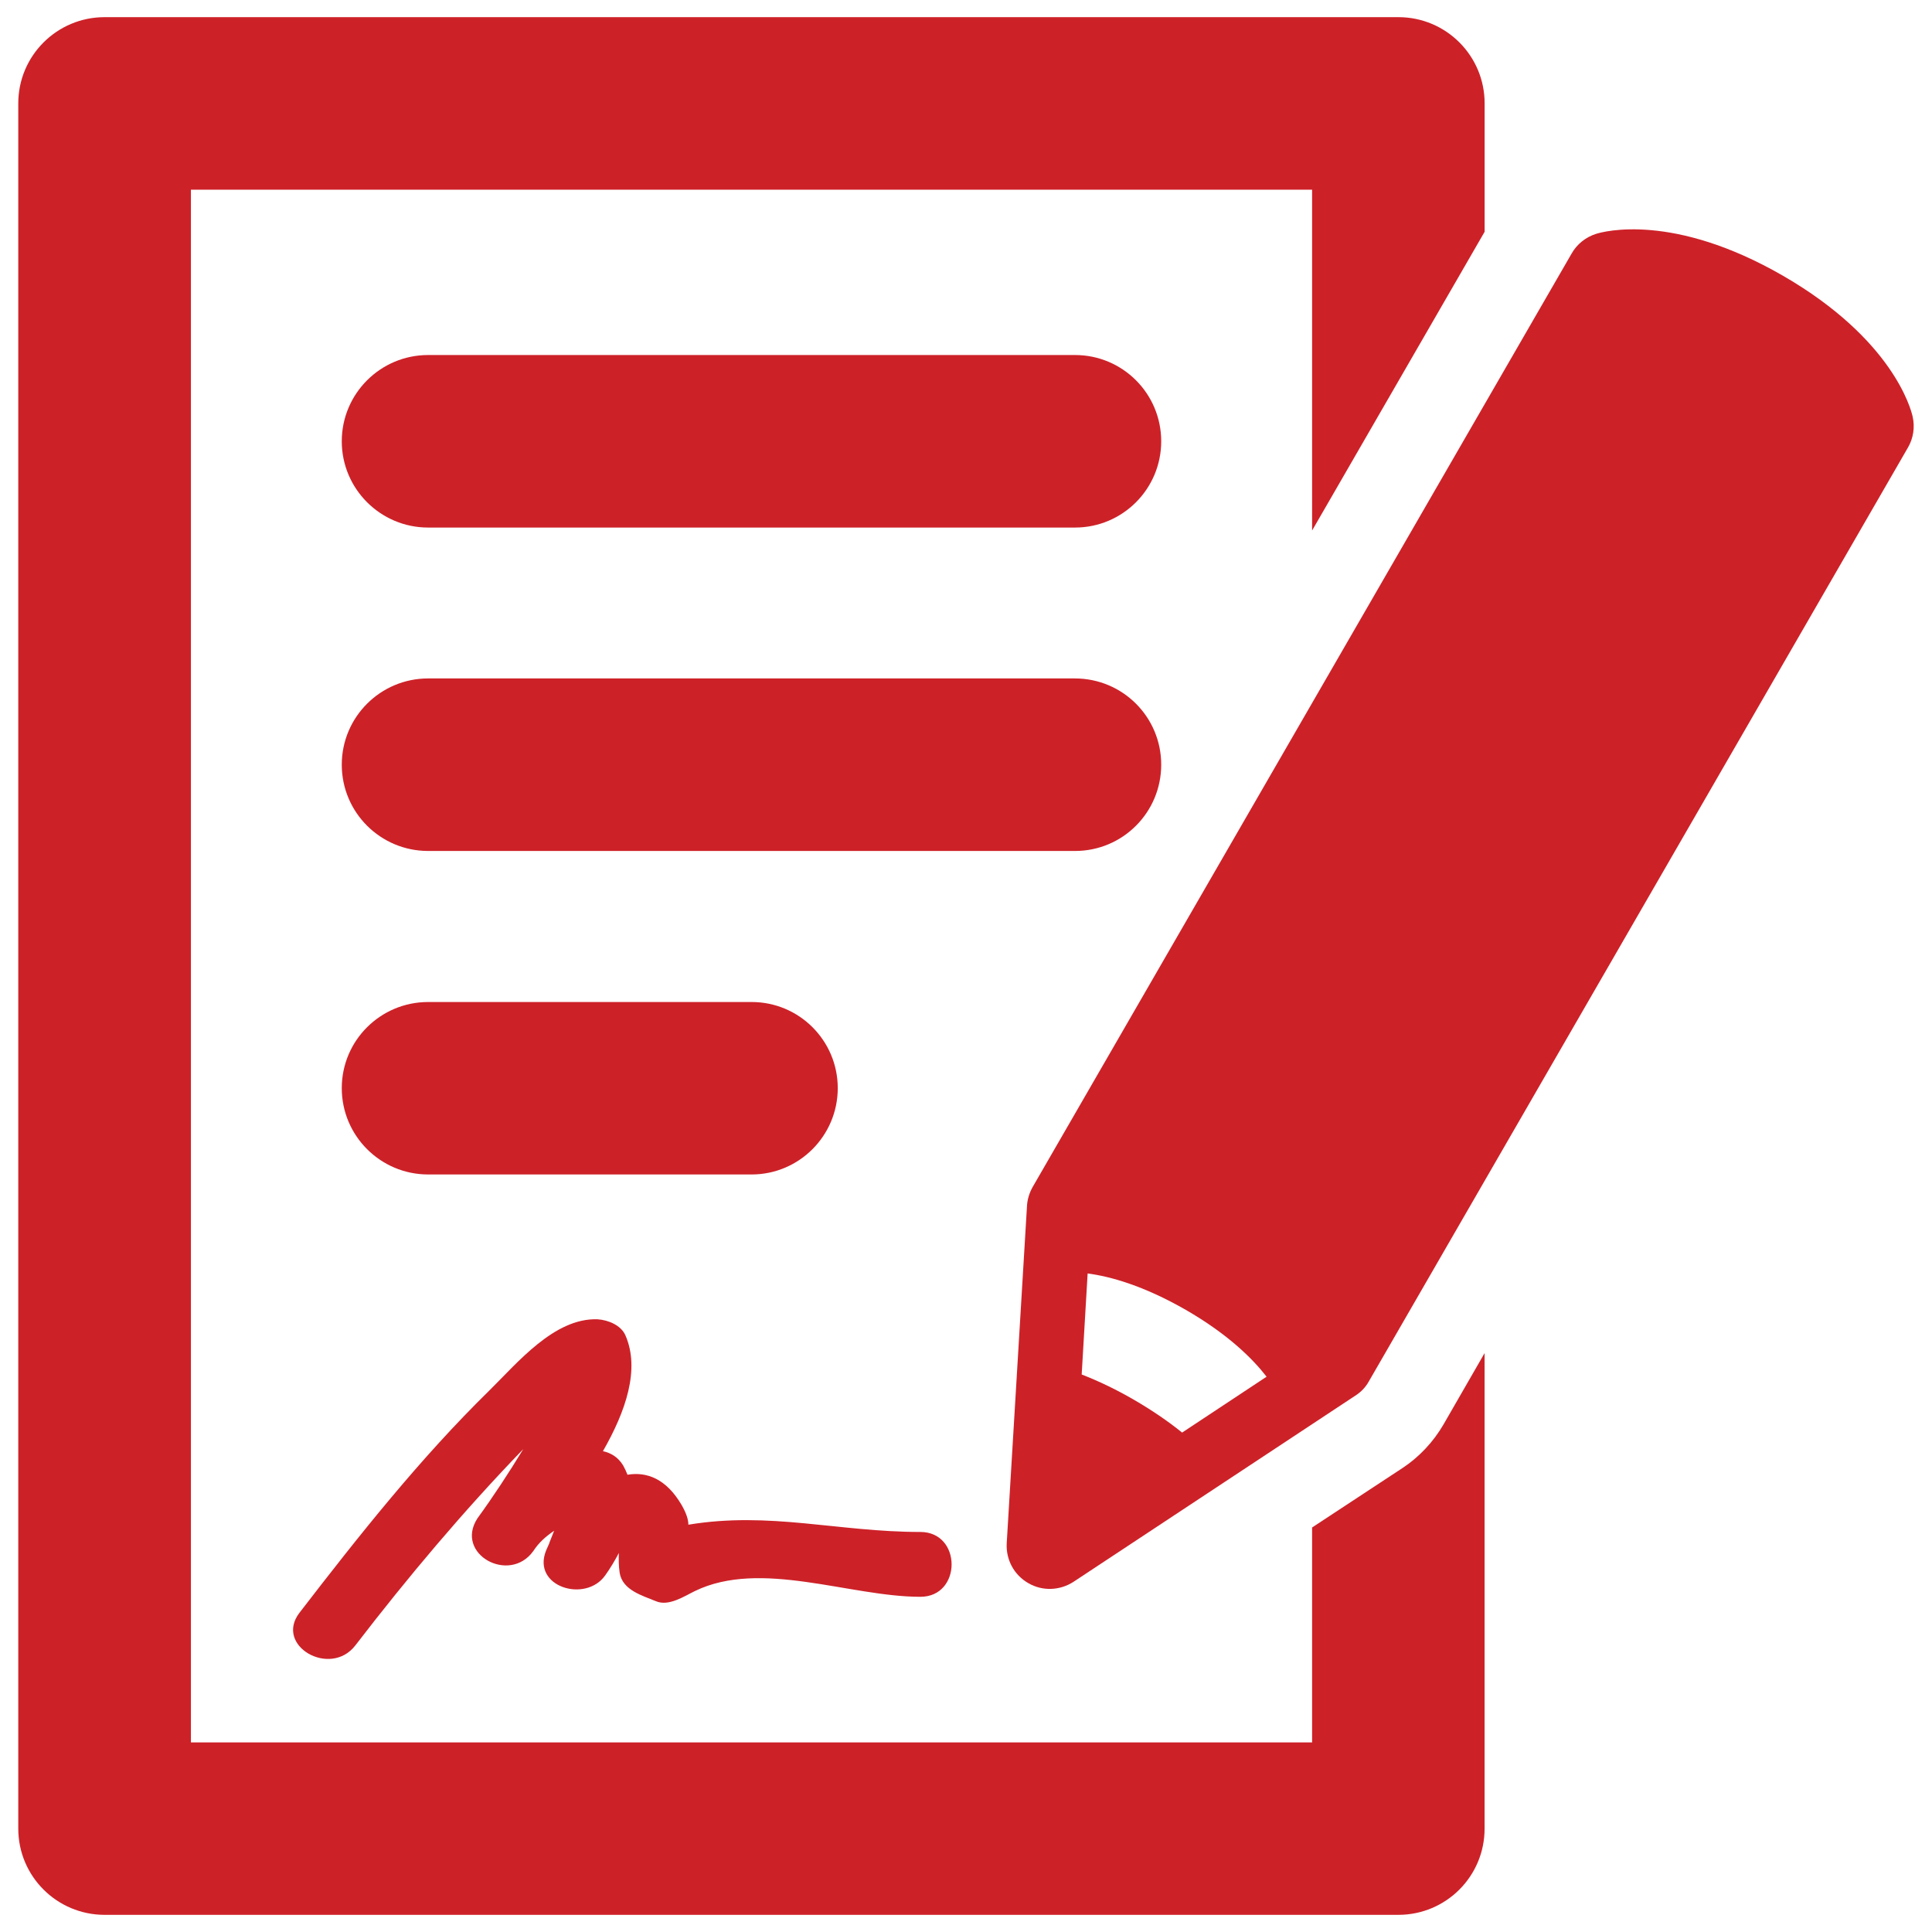 <?xml version="1.0" encoding="utf-8"?>
<!-- Generator: Adobe Illustrator 16.0.0, SVG Export Plug-In . SVG Version: 6.00 Build 0)  -->
<!DOCTYPE svg PUBLIC "-//W3C//DTD SVG 1.1//EN" "http://www.w3.org/Graphics/SVG/1.1/DTD/svg11.dtd">
<svg version="1.1" id="Layer_1" xmlns="http://www.w3.org/2000/svg" xmlns:xlink="http://www.w3.org/1999/xlink" x="0px" y="0px"
	 width="50px" height="50px" viewBox="0 0 50 50" enable-background="new 0 0 50 50" xml:space="preserve">
<g>
	<g id="Layer_1_155_">
		<g>
			<path fill="#CD2128" d="M27.821,9.188H11.08c-1.234,0-2.235,1-2.235,2.233c0,1.23,1.001,2.232,2.235,2.232h16.742
				c1.233,0,2.23-1.002,2.23-2.232C30.052,10.188,29.055,9.188,27.821,9.188z"/>
			<path fill="#CD2128" d="M30.052,19.79c0-1.234-0.997-2.232-2.235-2.232H11.08c-1.234,0-2.235,1-2.235,2.232
				c0,1.235,1.001,2.233,2.235,2.233h16.742C29.055,22.023,30.052,21.025,30.052,19.79z"/>
			<path fill="#CD2128" d="M19.452,30.395c1.23,0,2.229-1.003,2.229-2.234s-0.998-2.229-2.229-2.229H11.08
				c-1.234,0-2.235,0.997-2.235,2.229c0,1.233,1.001,2.234,2.235,2.234H19.452z"/>
			<path fill="#CD2128" d="M36.302,37.989l-2.345,1.542v5.562H4.941V4.909h29.016v8.821l4.465-7.732V2.675
				c0-1.232-0.997-2.231-2.233-2.231H2.708c-1.235,0-2.235,0.999-2.235,2.231v44.65c0,1.233,1,2.231,2.235,2.231h33.48
				c1.236,0,2.233-0.998,2.233-2.231V35.018l-1.064,1.848C37.096,37.315,36.73,37.706,36.302,37.989z"/>
			<path fill="#CD2128" d="M49.499,10.781c-0.044-0.198-0.517-2.004-3.356-3.645c-2.84-1.638-4.639-1.146-4.836-1.084
				c-0.266,0.084-0.494,0.264-0.632,0.507L26.723,30.723c-0.084,0.152-0.138,0.323-0.145,0.496l-0.524,8.717
				c-0.025,0.424,0.188,0.824,0.558,1.035c0.364,0.213,0.814,0.196,1.169-0.033l7.289-4.815c0.15-0.094,0.27-0.219,0.354-0.37
				l13.954-24.171C49.518,11.341,49.561,11.056,49.499,10.781z M30.593,37.075c-0.372-0.301-0.792-0.585-1.245-0.848
				c-0.454-0.264-0.906-0.481-1.354-0.655l0.154-2.615c0.582,0.076,1.446,0.314,2.542,0.943c1.096,0.633,1.73,1.265,2.089,1.729
				L30.593,37.075z"/>
			<path fill="#CD2128" d="M16.037,40.705c0.074,0.451,0.591,0.589,0.938,0.734c0.332,0.142,0.732-0.129,1.01-0.263
				c1.703-0.828,4.009,0.149,5.834,0.149c1.078,0,1.078-1.678,0-1.678c-2.13,0-3.896-0.537-6.004-0.188
				c0-0.123-0.046-0.287-0.177-0.514c-0.395-0.672-0.895-0.863-1.399-0.779c-0.033-0.084-0.067-0.161-0.111-0.239
				c-0.133-0.218-0.316-0.325-0.524-0.371c0.588-1.026,0.966-2.117,0.582-2.997c-0.116-0.267-0.455-0.4-0.724-0.416
				c-1.118-0.039-2.076,1.134-2.794,1.839c-1.799,1.762-3.384,3.765-4.916,5.754c-0.659,0.855,0.795,1.688,1.443,0.849
				c1.358-1.767,2.799-3.479,4.347-5.082c-0.374,0.614-0.768,1.216-1.187,1.793c-0.596,0.922,0.828,1.709,1.447,0.845
				c0.146-0.226,0.333-0.384,0.539-0.525c-0.041,0.107-0.082,0.206-0.124,0.312c0.002,0,0.002,0.002,0.003,0.002
				c-0.03,0.066-0.062,0.137-0.088,0.199c-0.375,0.936,1.021,1.365,1.531,0.641c0.129-0.18,0.245-0.375,0.353-0.578
				C16.011,40.332,16.008,40.517,16.037,40.705z"/>
		</g>
	</g>
</g>
</svg>

